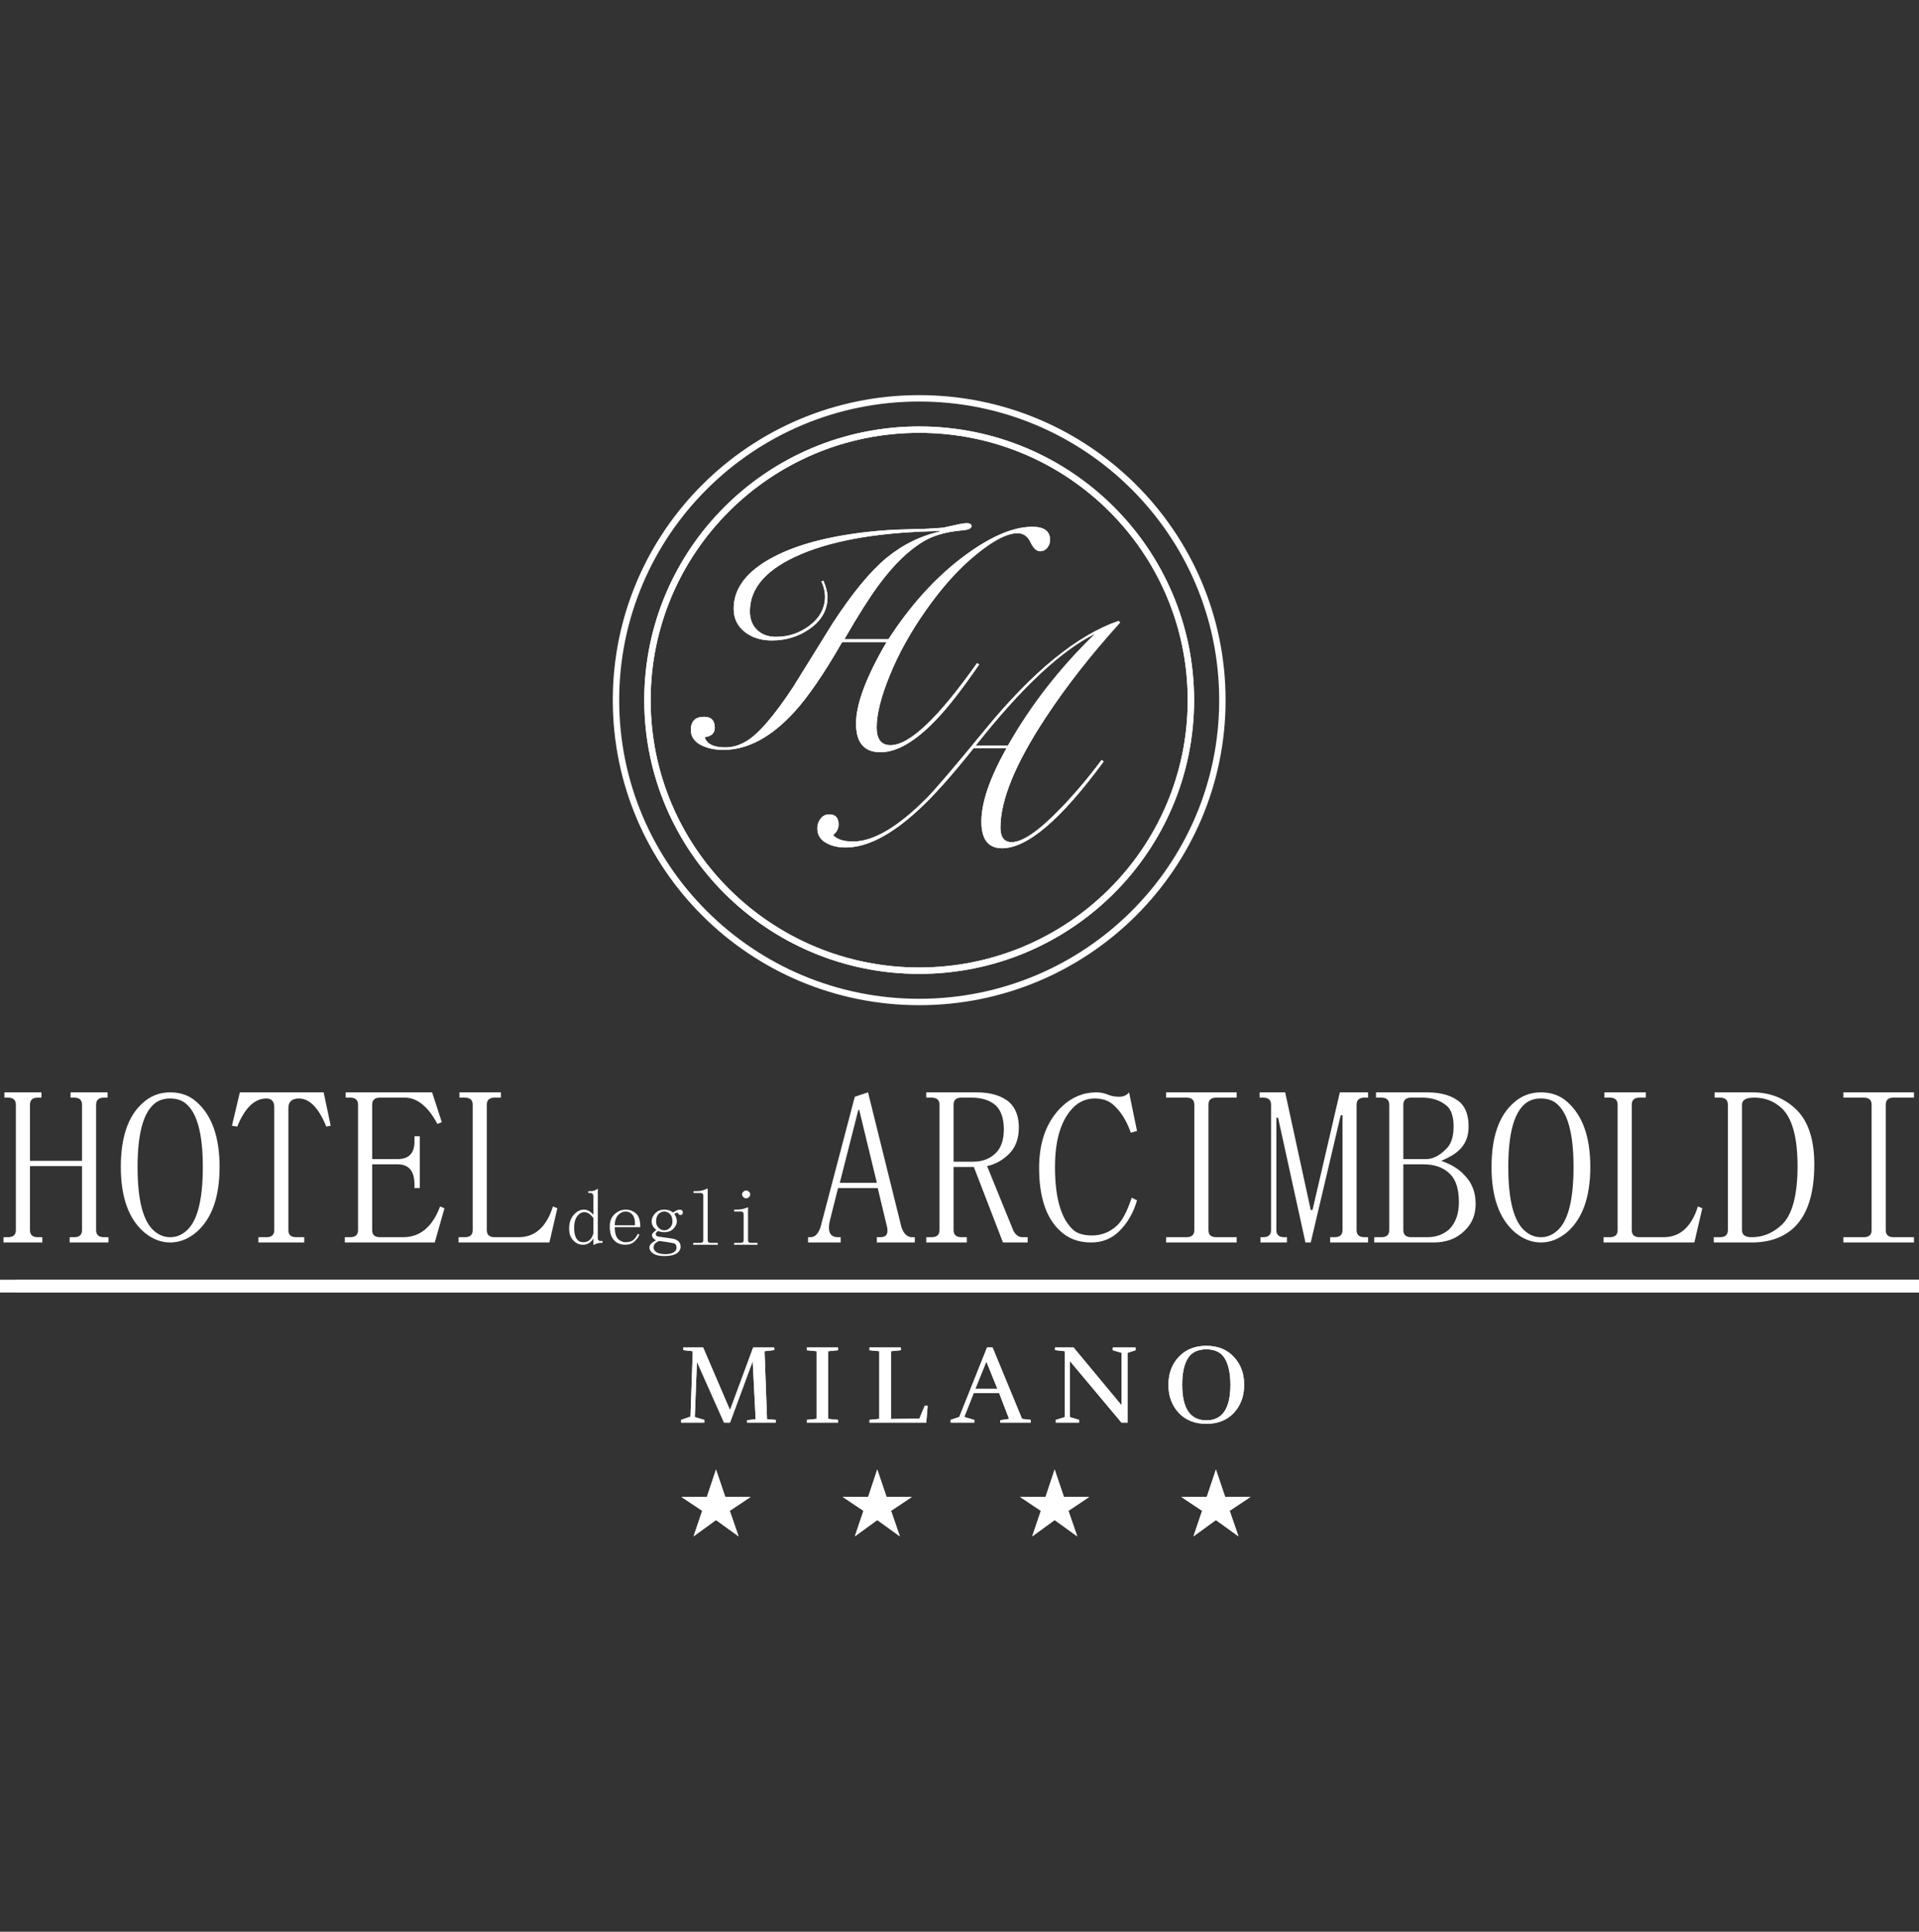 <svg width="150" height="151" viewBox="0 0 150 151" fill="none" xmlns="http://www.w3.org/2000/svg">
<rect x="0" y="0" width="150" height="151" fill="#333333" stroke="none"/>
<g clip-path="url(#clip0_2114_633)">
<path d="M1.261 100.534H150" stroke="white"/>
<path d="M60.512 105.333V105.535L59.762 105.623L59.956 110.937L60.635 110.99V111.201H58.394V111.016L59.065 110.937L58.835 106.405L57.062 111.201H56.594L54.477 106.449L54.309 110.77L55.05 110.99V111.201H53.241V110.99L53.974 110.735L54.15 105.623L53.4 105.535V105.333H54.962L57.062 110.226L58.871 105.333H60.512ZM65.508 111.201H63.064V110.99L63.831 110.911V105.623L63.064 105.544V105.333H65.508V105.544L64.74 105.623V110.911L65.508 110.99V111.201ZM67.965 105.333H70.409V105.544L69.641 105.623V110.92L71.865 110.893L72.279 109.892H72.509L72.403 111.201H67.965V110.99L68.732 110.911V105.623L67.965 105.544V105.333ZM80.568 111.201H78.186V111.016L78.874 110.911L78.097 108.891H76.112L75.371 110.762L76.156 110.99V111.201H74.312V110.99L74.983 110.762L77.153 105.333H77.586L79.888 110.911L80.568 110.99V111.201ZM77.965 108.566L77.1 106.431L76.236 108.566H77.965ZM86.981 105.333H88.763V105.544L88.145 105.746V111.201H87.66L83.619 106.378V110.77L84.351 110.99V111.201H82.533V110.99L83.239 110.77V105.623L82.472 105.535V105.333H83.919L87.66 109.839V105.746L86.981 105.544V105.333ZM97.251 108.249C97.251 109.128 96.983 109.857 96.448 110.437C95.913 111.011 95.195 111.298 94.295 111.298C93.395 111.298 92.675 111.011 92.133 110.437C91.598 109.857 91.331 109.128 91.331 108.249C91.331 107.371 91.598 106.645 92.133 106.071C92.675 105.491 93.395 105.201 94.295 105.201C95.195 105.201 95.913 105.491 96.448 106.071C96.983 106.645 97.251 107.371 97.251 108.249ZM94.304 111.025C95.551 111.025 96.175 110.1 96.175 108.249C96.175 107.359 96.03 106.674 95.742 106.194C95.46 105.714 94.978 105.473 94.295 105.473C93.613 105.473 93.127 105.714 92.839 106.194C92.551 106.668 92.407 107.353 92.407 108.249C92.407 110.1 93.039 111.025 94.304 111.025Z" fill="white"/>
<path d="M66.82 120.092L67.494 118.096L65.868 117.011H67.86L68.572 114.871L69.297 117.011H71.276L69.65 118.096L70.337 120.092L68.572 118.818L66.82 120.092Z" fill="white"/>
<path d="M80.685 120.092L81.359 118.096L79.733 117.011H81.725L82.437 114.871L83.162 117.011H85.141L83.515 118.096L84.202 120.092L82.437 118.818L80.685 120.092Z" fill="white"/>
<path d="M54.214 120.092L54.889 118.096L53.263 117.011H55.254L55.967 114.871L56.691 117.011H58.67L57.044 118.096L57.731 120.092L55.967 118.818L54.214 120.092Z" fill="white"/>
<path d="M93.29 120.092L93.964 118.096L92.338 117.011H94.329L95.042 114.871L95.766 117.011H97.746L96.119 118.096L96.806 120.092L95.042 118.818L93.29 120.092Z" fill="white"/>
<path d="M71.849 31.137C84.939 31.137 95.549 41.701 95.549 54.73C95.549 67.759 84.938 78.323 71.849 78.323C58.759 78.323 48.15 67.759 48.149 54.73C48.149 41.701 58.759 31.137 71.849 31.137Z" stroke="white" stroke-width="0.5"/>
<path d="M71.849 75.876C83.579 75.876 93.088 66.408 93.088 54.73C93.088 43.052 83.579 33.585 71.849 33.585C60.118 33.585 50.609 43.052 50.609 54.73C50.609 66.408 60.118 75.876 71.849 75.876Z" stroke="white" stroke-width="0.5"/>
<path d="M85.611 49.53C82.936 50.853 79.817 53.774 76.256 58.292H78.779C80.577 55.114 82.854 52.193 85.611 49.53ZM87.433 48.537L87.556 48.66C85.275 51.176 83.326 53.668 81.709 56.135C79.37 59.689 78.201 62.54 78.201 64.689C78.201 65.449 78.496 65.829 79.087 65.829C79.933 65.829 81.204 64.951 82.903 63.194C83.995 62.067 85.066 60.8 86.116 59.395L86.264 59.53C82.948 64.048 80.302 66.307 78.324 66.307C77.249 66.307 76.711 65.612 76.711 64.224C76.711 62.72 77.368 60.804 78.681 58.476H76.108C74.368 60.665 72.908 62.295 71.726 63.366C69.633 65.285 67.758 66.246 66.101 66.246C65.526 66.246 65.042 66.139 64.648 65.927C64.139 65.665 63.885 65.273 63.885 64.75C63.885 64.464 63.971 64.211 64.143 63.991C64.307 63.77 64.533 63.66 64.82 63.66C65.305 63.66 65.547 63.921 65.547 64.444C65.547 64.779 65.403 65.057 65.116 65.277C65.419 65.612 65.941 65.78 66.679 65.78C68.271 65.78 70.187 64.652 72.428 62.398C73.109 61.711 74.631 59.926 76.995 57.042C80.737 52.475 84.216 49.64 87.433 48.537Z" fill="white"/>
<path d="M66.002 49.965H69.448C71.131 47.359 73.035 45.243 75.16 43.617C77.294 41.991 79.14 41.178 80.699 41.178C81.619 41.178 82.078 41.522 82.078 42.208C82.078 42.437 82.004 42.641 81.857 42.821C81.709 43 81.524 43.09 81.303 43.09C81.023 43.09 80.773 42.857 80.552 42.392C80.33 41.918 79.994 41.681 79.542 41.681C78.73 41.681 77.638 42.245 76.268 43.372C74.93 44.467 73.634 45.909 72.378 47.698C71.18 49.397 70.236 51.097 69.547 52.796C68.866 54.463 68.525 55.819 68.525 56.865C68.525 57.788 68.886 58.25 69.609 58.25C71.094 58.25 73.347 56.113 76.367 51.84L76.539 51.938C75.242 53.825 74.142 55.243 73.24 56.191C71.599 57.931 70.125 58.801 68.821 58.801C67.549 58.801 66.913 58.053 66.913 56.558C66.913 55.031 67.709 52.906 69.301 50.186H65.829C64.434 52.62 63.195 54.434 62.112 55.627C60.298 57.62 58.444 58.617 56.548 58.617C55.924 58.617 55.379 58.511 54.911 58.299C54.303 58.021 54 57.608 54 57.061C54 56.374 54.345 56.031 55.034 56.031C55.592 56.031 55.871 56.317 55.871 56.889C55.871 57.314 55.608 57.559 55.083 57.624C55.239 58.156 55.776 58.421 56.696 58.421C57.254 58.421 57.8 58.262 58.333 57.943C59.276 57.388 60.495 55.978 61.989 53.715C63.015 52.057 64.04 50.402 65.066 48.752C66.601 46.391 68.008 44.679 69.288 43.617C70.577 42.555 72.025 41.852 73.634 41.509C68.981 41.575 65.312 42.175 62.629 43.311C59.954 44.438 58.616 45.929 58.616 47.784C58.616 48.397 58.805 48.883 59.182 49.242C59.551 49.602 60.044 49.781 60.659 49.781C61.611 49.781 62.469 49.499 63.232 48.936C64.069 48.315 64.488 47.543 64.488 46.62C64.488 46.244 64.393 45.852 64.204 45.443L64.365 45.394C64.578 45.909 64.685 46.334 64.685 46.669C64.685 47.698 64.2 48.54 63.232 49.193C62.379 49.773 61.41 50.063 60.327 50.063C59.514 50.063 58.829 49.855 58.271 49.438C57.656 48.981 57.348 48.36 57.348 47.575C57.348 45.982 58.374 44.642 60.425 43.556C62.477 42.469 65.308 41.775 68.919 41.472C69.658 41.415 70.601 41.374 71.75 41.35C72.185 41.35 72.834 41.317 73.695 41.252C73.794 41.236 74.114 41.166 74.655 41.044C75.066 40.946 75.373 40.897 75.579 40.897C75.817 40.897 75.936 40.974 75.936 41.129C75.936 41.309 75.689 41.419 75.197 41.46C73.991 41.566 73.01 41.84 72.255 42.281C71.065 42.968 69.875 44.115 68.685 45.725C67.971 46.689 67.077 48.102 66.002 49.965Z" fill="white"/>
<path d="M0 100.534H150" stroke="white"/>
<path d="M60.512 105.333V105.535L59.762 105.623L59.956 110.937L60.635 110.99V111.201H58.394V111.016L59.065 110.937L58.835 106.405L57.062 111.201H56.594L54.477 106.449L54.309 110.77L55.05 110.99V111.201H53.241V110.99L53.974 110.735L54.15 105.623L53.4 105.535V105.333H54.962L57.062 110.226L58.871 105.333H60.512ZM65.508 111.201H63.064V110.99L63.831 110.911V105.623L63.064 105.544V105.333H65.508V105.544L64.74 105.623V110.911L65.508 110.99V111.201ZM67.965 105.333H70.409V105.544L69.641 105.623V110.92L71.865 110.893L72.279 109.892H72.509L72.403 111.201H67.965V110.99L68.732 110.911V105.623L67.965 105.544V105.333ZM80.568 111.201H78.186V111.016L78.874 110.911L78.097 108.891H76.112L75.371 110.762L76.156 110.99V111.201H74.312V110.99L74.983 110.762L77.153 105.333H77.586L79.888 110.911L80.568 110.99V111.201ZM77.965 108.566L77.1 106.431L76.236 108.566H77.965ZM86.981 105.333H88.763V105.544L88.145 105.746V111.201H87.66L83.619 106.378V110.77L84.351 110.99V111.201H82.533V110.99L83.239 110.77V105.623L82.472 105.535V105.333H83.919L87.66 109.839V105.746L86.981 105.544V105.333ZM97.251 108.249C97.251 109.128 96.983 109.857 96.448 110.437C95.913 111.011 95.195 111.298 94.295 111.298C93.395 111.298 92.675 111.011 92.133 110.437C91.598 109.857 91.331 109.128 91.331 108.249C91.331 107.371 91.598 106.645 92.133 106.071C92.675 105.491 93.395 105.201 94.295 105.201C95.195 105.201 95.913 105.491 96.448 106.071C96.983 106.645 97.251 107.371 97.251 108.249ZM94.304 111.025C95.551 111.025 96.175 110.1 96.175 108.249C96.175 107.359 96.03 106.674 95.742 106.194C95.46 105.714 94.978 105.473 94.295 105.473C93.613 105.473 93.127 105.714 92.839 106.194C92.551 106.668 92.407 107.353 92.407 108.249C92.407 110.1 93.039 111.025 94.304 111.025Z" fill="white"/>
<path d="M66.82 120.092L67.494 118.096L65.868 117.011H67.86L68.572 114.871L69.297 117.011H71.276L69.65 118.096L70.337 120.092L68.572 118.818L66.82 120.092Z" fill="white"/>
<path d="M80.685 120.092L81.359 118.096L79.733 117.011H81.725L82.437 114.871L83.162 117.011H85.141L83.515 118.096L84.202 120.092L82.437 118.818L80.685 120.092Z" fill="white"/>
<path d="M54.214 120.092L54.889 118.096L53.263 117.011H55.254L55.967 114.871L56.691 117.011H58.67L57.044 118.096L57.731 120.092L55.967 118.818L54.214 120.092Z" fill="white"/>
<path d="M93.29 120.092L93.964 118.096L92.338 117.011H94.329L95.042 114.871L95.766 117.011H97.746L96.119 118.096L96.806 120.092L95.042 118.818L93.29 120.092Z" fill="white"/>
<path d="M71.849 75.876C83.579 75.876 93.088 66.408 93.088 54.73C93.088 43.052 83.579 33.585 71.849 33.585C60.118 33.585 50.609 43.052 50.609 54.73C50.609 66.408 60.118 75.876 71.849 75.876Z" stroke="white" stroke-width="0.5"/>
<path d="M85.611 49.53C82.936 50.853 79.817 53.774 76.256 58.292H78.779C80.577 55.114 82.854 52.193 85.611 49.53ZM87.433 48.537L87.556 48.66C85.275 51.176 83.326 53.668 81.709 56.135C79.37 59.689 78.201 62.54 78.201 64.689C78.201 65.449 78.496 65.829 79.087 65.829C79.933 65.829 81.204 64.951 82.903 63.194C83.995 62.067 85.066 60.8 86.116 59.395L86.264 59.53C82.948 64.048 80.302 66.307 78.324 66.307C77.249 66.307 76.711 65.612 76.711 64.224C76.711 62.72 77.368 60.804 78.681 58.476H76.108C74.368 60.665 72.908 62.295 71.726 63.366C69.633 65.285 67.758 66.246 66.101 66.246C65.526 66.246 65.042 66.139 64.648 65.927C64.139 65.665 63.885 65.273 63.885 64.75C63.885 64.464 63.971 64.211 64.143 63.991C64.307 63.77 64.533 63.66 64.82 63.66C65.305 63.66 65.547 63.921 65.547 64.444C65.547 64.779 65.403 65.057 65.116 65.277C65.419 65.612 65.941 65.78 66.679 65.78C68.271 65.78 70.187 64.652 72.428 62.398C73.109 61.711 74.631 59.926 76.995 57.042C80.737 52.475 84.216 49.64 87.433 48.537Z" fill="white"/>
<path d="M66.002 49.965H69.448C71.131 47.359 73.035 45.243 75.16 43.617C77.294 41.991 79.14 41.178 80.699 41.178C81.619 41.178 82.078 41.522 82.078 42.208C82.078 42.437 82.004 42.641 81.857 42.821C81.709 43 81.524 43.09 81.303 43.09C81.023 43.09 80.773 42.857 80.552 42.392C80.33 41.918 79.994 41.681 79.542 41.681C78.73 41.681 77.638 42.245 76.268 43.372C74.93 44.467 73.634 45.909 72.378 47.698C71.18 49.397 70.236 51.097 69.547 52.796C68.866 54.463 68.525 55.819 68.525 56.865C68.525 57.788 68.886 58.25 69.609 58.25C71.094 58.25 73.347 56.113 76.367 51.84L76.539 51.938C75.242 53.825 74.142 55.243 73.24 56.191C71.599 57.931 70.125 58.801 68.821 58.801C67.549 58.801 66.913 58.053 66.913 56.558C66.913 55.031 67.709 52.906 69.301 50.186H65.829C64.434 52.62 63.195 54.434 62.112 55.627C60.298 57.62 58.444 58.617 56.548 58.617C55.924 58.617 55.379 58.511 54.911 58.299C54.303 58.021 54 57.608 54 57.061C54 56.374 54.345 56.031 55.034 56.031C55.592 56.031 55.871 56.317 55.871 56.889C55.871 57.314 55.608 57.559 55.083 57.624C55.239 58.156 55.776 58.421 56.696 58.421C57.254 58.421 57.8 58.262 58.333 57.943C59.276 57.388 60.495 55.978 61.989 53.715C63.015 52.057 64.04 50.402 65.066 48.752C66.601 46.391 68.008 44.679 69.288 43.617C70.577 42.555 72.025 41.852 73.634 41.509C68.981 41.575 65.312 42.175 62.629 43.311C59.954 44.438 58.616 45.929 58.616 47.784C58.616 48.397 58.805 48.883 59.182 49.242C59.551 49.602 60.044 49.781 60.659 49.781C61.611 49.781 62.469 49.499 63.232 48.936C64.069 48.315 64.488 47.543 64.488 46.62C64.488 46.244 64.393 45.852 64.204 45.443L64.365 45.394C64.578 45.909 64.685 46.334 64.685 46.669C64.685 47.698 64.2 48.54 63.232 49.193C62.379 49.773 61.41 50.063 60.327 50.063C59.514 50.063 58.829 49.855 58.271 49.438C57.656 48.981 57.348 48.36 57.348 47.575C57.348 45.982 58.374 44.642 60.425 43.556C62.477 42.469 65.308 41.775 68.919 41.472C69.658 41.415 70.601 41.374 71.75 41.35C72.185 41.35 72.834 41.317 73.695 41.252C73.794 41.236 74.114 41.166 74.655 41.044C75.066 40.946 75.373 40.897 75.579 40.897C75.817 40.897 75.936 40.974 75.936 41.129C75.936 41.309 75.689 41.419 75.197 41.46C73.991 41.566 73.01 41.84 72.255 42.281C71.065 42.968 69.875 44.115 68.685 45.725C67.971 46.689 67.077 48.102 66.002 49.965Z" fill="white"/>
<path d="M7.513 96.161C7.513 96.527 7.72 96.71 8.134 96.71H8.479V97.122H5.445V96.71H5.79C6.204 96.71 6.411 96.527 6.411 96.161V91.151H2.343V96.161C2.343 96.527 2.55 96.71 2.964 96.71H3.308V97.122H0.275V96.71H0.62C1.034 96.71 1.24 96.527 1.24 96.161V86.347C1.24 85.981 1.034 85.799 0.62 85.799H0.344V85.387H3.24V85.799H2.964C2.55 85.799 2.343 85.981 2.343 86.347V90.74H6.411V86.347C6.411 85.981 6.204 85.799 5.79 85.799H5.514V85.387H8.41V85.799H8.134C7.72 85.799 7.513 85.981 7.513 86.347V96.161ZM13.304 85.867C12.798 85.867 12.385 86.004 12.063 86.279C11.19 87.011 10.753 88.658 10.753 91.22C10.753 93.828 11.19 95.498 12.063 96.23C12.431 96.55 12.844 96.71 13.304 96.71C13.764 96.71 14.177 96.55 14.545 96.23C15.418 95.498 15.854 93.828 15.854 91.22C15.854 88.658 15.418 87.011 14.545 86.279C14.223 86.004 13.809 85.867 13.304 85.867ZM13.304 85.387C14.131 85.387 14.82 85.638 15.372 86.141C16.567 87.194 17.164 88.887 17.164 91.22C17.164 93.553 16.567 95.246 15.372 96.299C14.729 96.848 14.039 97.122 13.304 97.122C12.569 97.122 11.879 96.848 11.236 96.299C10.041 95.246 9.444 93.553 9.444 91.22C9.444 88.887 10.018 87.217 11.167 86.21C11.764 85.661 12.477 85.387 13.304 85.387ZM23.782 97.122H20.197V96.71H20.818C21.231 96.71 21.438 96.527 21.438 96.161V86.553C21.438 86.096 21.231 85.867 20.818 85.867C19.899 85.867 19.14 86.599 18.543 88.063L18.129 87.995L18.75 85.387H25.298L25.85 87.995L25.505 88.063C24.908 86.599 24.195 85.867 23.368 85.867C22.817 85.867 22.541 86.119 22.541 86.622V96.161C22.541 96.527 22.748 96.71 23.161 96.71H23.782V97.122ZM27.022 85.799V85.387H33.777L34.535 87.72L34.191 87.857C33.456 86.485 32.605 85.799 31.64 85.799H29.71C29.297 85.799 29.09 85.981 29.09 86.347V90.602H31.089C31.962 90.602 32.398 90.145 32.398 89.23V88.818H32.812V92.867H32.398V92.593C32.398 91.54 31.962 91.014 31.089 91.014H29.09V96.161C29.09 96.527 29.297 96.71 29.71 96.71H31.502C32.835 96.71 33.8 95.91 34.398 94.308L34.742 94.445L33.984 97.122H26.953V96.71H27.366C27.78 96.71 27.987 96.527 27.987 96.161V86.347C27.987 85.981 27.78 85.799 27.366 85.799H27.022ZM38.051 96.161C38.051 96.527 38.258 96.71 38.672 96.71H40.533C41.819 96.71 42.716 95.91 43.221 94.308L43.566 94.445L42.945 97.122H35.845V96.71H36.328C36.741 96.71 36.948 96.527 36.948 96.161V86.347C36.948 85.981 36.741 85.799 36.328 85.799H35.914V85.387H39.154V85.799H38.672C38.258 85.799 38.051 85.981 38.051 86.347V96.161ZM46.382 95.215C46.153 94.905 45.914 94.749 45.668 94.749C45.504 94.749 45.356 94.815 45.225 94.946C44.995 95.158 44.88 95.501 44.88 95.975C44.88 96.449 44.979 96.776 45.176 96.955C45.275 97.053 45.414 97.102 45.594 97.102C45.988 97.102 46.251 96.874 46.382 96.416V95.215ZM46.382 96.808C46.185 97.135 45.914 97.299 45.57 97.299C45.291 97.299 45.053 97.201 44.856 97.004C44.61 96.776 44.487 96.457 44.487 96.049C44.487 95.558 44.626 95.174 44.905 94.897C45.135 94.668 45.381 94.553 45.644 94.553C45.89 94.553 46.136 94.684 46.382 94.946V93.549C46.382 93.352 46.308 93.254 46.161 93.254H45.988V93.107H46.235C46.399 93.107 46.563 93.042 46.727 92.911V96.784C46.727 96.931 46.793 97.004 46.924 97.004H47.096V97.151H46.949C46.801 97.151 46.629 97.201 46.431 97.299H46.382V96.808ZM49.632 95.779C49.648 95.338 49.558 95.035 49.361 94.872C49.23 94.758 49.074 94.701 48.894 94.701C48.729 94.701 48.565 94.766 48.401 94.897C48.171 95.093 48.056 95.387 48.056 95.779H49.632ZM48.056 95.926C48.056 96.416 48.163 96.743 48.376 96.906C48.541 97.037 48.713 97.102 48.894 97.102C49.172 97.102 49.386 97.037 49.534 96.906C49.665 96.776 49.772 96.62 49.854 96.441L49.977 96.514C49.911 96.694 49.788 96.865 49.607 97.029C49.427 97.209 49.181 97.299 48.869 97.299C48.524 97.299 48.245 97.192 48.032 96.98C47.786 96.751 47.663 96.383 47.663 95.877C47.663 95.436 47.802 95.101 48.081 94.872C48.327 94.66 48.598 94.553 48.894 94.553C49.205 94.553 49.476 94.651 49.706 94.848C49.936 95.044 50.05 95.403 50.05 95.926H48.056ZM51.922 94.701C51.758 94.701 51.61 94.766 51.478 94.897C51.347 95.027 51.282 95.223 51.282 95.485C51.282 95.681 51.347 95.844 51.478 95.975C51.61 96.106 51.758 96.171 51.922 96.171C52.086 96.171 52.233 96.106 52.365 95.975C52.496 95.844 52.562 95.681 52.562 95.485C52.562 95.223 52.496 95.027 52.365 94.897C52.233 94.766 52.086 94.701 51.922 94.701ZM51.454 96.661C51.881 96.727 52.225 96.776 52.488 96.808C52.964 96.874 53.202 97.094 53.202 97.47C53.202 97.617 53.136 97.756 53.005 97.887C52.808 98.083 52.447 98.181 51.922 98.181C51.462 98.181 51.134 98.083 50.937 97.887C50.822 97.772 50.764 97.65 50.764 97.519C50.764 97.307 50.937 97.119 51.282 96.955C51.068 96.841 50.962 96.702 50.962 96.539C50.962 96.441 51.076 96.31 51.306 96.147C51.06 95.951 50.937 95.73 50.937 95.485C50.937 95.24 51.035 95.019 51.232 94.823C51.413 94.643 51.643 94.553 51.922 94.553C52.184 94.553 52.414 94.627 52.611 94.774C52.841 94.627 53.005 94.553 53.103 94.553C53.185 94.553 53.251 94.57 53.3 94.602C53.349 94.651 53.374 94.709 53.374 94.774C53.374 94.905 53.317 94.97 53.202 94.97C53.103 94.97 53.038 94.929 53.005 94.848C52.972 94.766 52.873 94.782 52.709 94.897C52.841 95.076 52.906 95.272 52.906 95.485C52.906 95.681 52.808 95.877 52.611 96.073C52.447 96.236 52.217 96.318 51.922 96.318C51.725 96.318 51.569 96.285 51.454 96.22C51.322 96.302 51.257 96.375 51.257 96.441C51.257 96.571 51.322 96.645 51.454 96.661ZM52.636 97.176C52.307 97.111 51.938 97.053 51.528 97.004C51.232 97.119 51.084 97.29 51.084 97.519C51.084 97.617 51.134 97.715 51.232 97.813C51.38 97.96 51.643 98.034 52.02 98.034C52.365 98.034 52.619 97.952 52.783 97.789C52.849 97.723 52.882 97.633 52.882 97.519C52.882 97.323 52.8 97.209 52.636 97.176ZM54.482 93.107C54.761 93.107 55.024 93.042 55.27 92.911H55.319V96.955C55.319 97.086 55.393 97.151 55.541 97.151H56.107V97.299H54.187V97.151H54.753C54.901 97.151 54.974 97.086 54.974 96.955V93.451C54.974 93.32 54.901 93.254 54.753 93.254H54.211V93.107H54.482ZM58.544 93.156C58.61 93.222 58.643 93.287 58.643 93.352C58.643 93.434 58.61 93.508 58.544 93.573C58.478 93.638 58.405 93.671 58.323 93.671C58.24 93.671 58.167 93.638 58.101 93.573C58.035 93.508 58.002 93.434 58.002 93.352C58.002 93.287 58.035 93.222 58.101 93.156C58.167 93.091 58.24 93.058 58.323 93.058C58.405 93.058 58.478 93.091 58.544 93.156ZM58.126 94.921C58.126 94.774 58.052 94.701 57.904 94.701H57.387V94.553H57.633C57.912 94.553 58.175 94.496 58.421 94.382H58.47V96.955C58.47 97.086 58.544 97.151 58.692 97.151H59.209V97.299H57.387V97.151H57.904C58.052 97.151 58.126 97.086 58.126 96.955V94.921ZM68.609 92.867H65.507L64.886 95.338C64.656 96.253 64.863 96.71 65.507 96.71H65.713V97.122H63.163V96.71H63.37C63.691 96.71 63.944 96.459 64.128 95.956L66.816 85.73L67.85 85.387L70.47 95.956C70.654 96.459 70.929 96.71 71.297 96.71H71.504V97.122H68.54V96.71H68.815C69.321 96.71 69.482 96.39 69.298 95.749L68.609 92.867ZM67.161 86.759H67.092L65.644 92.455H68.54L67.161 86.759ZM76.329 85.387C77.478 85.387 78.351 85.661 78.949 86.21C79.408 86.668 79.638 87.308 79.638 88.132C79.638 89.001 79.385 89.687 78.88 90.191C78.374 90.694 77.8 91.014 77.156 91.151L79.224 96.23C79.408 96.55 79.638 96.71 79.914 96.71H80.327V97.122H78.397L76.122 91.22H74.537V96.161C74.537 96.527 74.744 96.71 75.157 96.71H75.571V97.122H72.4V96.71H72.814C73.227 96.71 73.434 96.527 73.434 96.161V86.347C73.434 85.981 73.227 85.799 72.814 85.799H72.4V85.387H76.329ZM74.537 90.808H76.053C76.789 90.808 77.386 90.579 77.846 90.122C78.259 89.71 78.466 89.093 78.466 88.269C78.466 87.445 78.259 86.828 77.846 86.416C77.386 86.004 76.743 85.799 75.916 85.799H75.157C74.744 85.799 74.537 85.981 74.537 86.347V90.808ZM88.875 93.828C88.599 94.789 88.14 95.589 87.496 96.23C86.899 96.825 86.164 97.122 85.291 97.122C84.279 97.122 83.452 96.802 82.809 96.161C81.752 95.155 81.223 93.531 81.223 91.289C81.223 89.23 81.821 87.629 83.016 86.485C83.797 85.753 84.693 85.387 85.704 85.387C86.026 85.387 86.347 85.455 86.669 85.593C86.899 85.684 87.175 85.73 87.496 85.73C87.818 85.73 88.071 85.615 88.255 85.387L88.875 88.406L88.392 88.544C88.071 87.629 87.634 86.919 87.083 86.416C86.715 86.05 86.21 85.867 85.566 85.867C84.969 85.867 84.44 86.073 83.981 86.485C82.97 87.445 82.464 89.024 82.464 91.22C82.464 93.599 82.924 95.223 83.843 96.093C84.165 96.413 84.67 96.573 85.359 96.573C86.095 96.573 86.738 96.321 87.29 95.818C87.703 95.452 88.094 94.72 88.462 93.622L88.875 93.828ZM91.15 85.799V85.387H96.665V85.799H95.079C94.666 85.799 94.459 85.981 94.459 86.347V96.161C94.459 96.527 94.666 96.71 95.079 96.71H96.665V97.122H91.15V96.71H92.735C93.149 96.71 93.356 96.527 93.356 96.161V86.347C93.356 85.981 93.149 85.799 92.735 85.799H91.15ZM106.04 96.161C106.04 96.527 106.246 96.71 106.66 96.71H106.936V97.122H103.972V96.71H104.316C104.73 96.71 104.937 96.527 104.937 96.161V87.171H104.799L102.455 97.122H102.041L99.904 87.377H99.767V96.161C99.767 96.527 99.973 96.71 100.387 96.71H100.594V97.122H98.526V96.71H98.733C99.146 96.71 99.353 96.527 99.353 96.161V86.347C99.353 85.981 99.146 85.799 98.733 85.799H98.457V85.387H100.456L102.455 94.583H102.593L104.73 85.387H106.936V85.799H106.66C106.246 85.799 106.04 85.981 106.04 86.347V96.161ZM107.418 97.122V96.71H107.97C108.383 96.71 108.59 96.527 108.59 96.161V86.347C108.59 85.981 108.383 85.799 107.97 85.799H107.556V85.387H111.554C112.703 85.387 113.576 85.661 114.174 86.21C114.587 86.622 114.794 87.24 114.794 88.063C114.794 88.841 114.541 89.459 114.036 89.916C113.76 90.191 113.301 90.465 112.657 90.74C113.439 91.014 114.036 91.38 114.45 91.838C115.047 92.433 115.346 93.187 115.346 94.102C115.346 94.972 115.047 95.681 114.45 96.23C113.852 96.825 113.048 97.122 112.037 97.122H107.418ZM111.554 96.71C112.244 96.71 112.818 96.504 113.278 96.093C113.783 95.589 114.036 94.88 114.036 93.965C114.036 92.959 113.806 92.227 113.347 91.769C112.841 91.266 112.152 91.014 111.278 91.014H109.693V96.161C109.693 96.527 109.9 96.71 110.313 96.71H111.554ZM111.485 90.602C111.991 90.602 112.496 90.351 113.002 89.848C113.416 89.481 113.622 88.887 113.622 88.063C113.622 87.331 113.461 86.805 113.14 86.485C112.634 86.027 111.968 85.799 111.141 85.799H110.313C109.9 85.799 109.693 85.981 109.693 86.347V90.602H111.485ZM120.447 85.867C119.941 85.867 119.528 86.004 119.206 86.279C118.333 87.011 117.896 88.658 117.896 91.22C117.896 93.828 118.333 95.498 119.206 96.23C119.574 96.55 119.987 96.71 120.447 96.71C120.906 96.71 121.32 96.55 121.688 96.23C122.561 95.498 122.997 93.828 122.997 91.22C122.997 88.658 122.561 87.011 121.688 86.279C121.366 86.004 120.952 85.867 120.447 85.867ZM120.447 85.387C121.274 85.387 121.963 85.638 122.515 86.141C123.71 87.194 124.307 88.887 124.307 91.22C124.307 93.553 123.71 95.246 122.515 96.299C121.871 96.848 121.182 97.122 120.447 97.122C119.712 97.122 119.022 96.848 118.379 96.299C117.184 95.246 116.586 93.553 116.586 91.22C116.586 88.887 117.161 87.217 118.31 86.21C118.907 85.661 119.62 85.387 120.447 85.387ZM127.548 96.161C127.548 96.527 127.754 96.71 128.168 96.71H130.028C131.315 96.71 132.211 95.91 132.717 94.308L133.061 94.445L132.441 97.122H125.341V96.71H125.824C126.237 96.71 126.443 96.527 126.443 96.161V86.347C126.443 85.981 126.237 85.799 125.824 85.799H125.41V85.387H128.649V85.799H128.168C127.754 85.799 127.548 85.981 127.548 86.347V96.161ZM136.922 96.71C137.795 96.71 138.577 96.39 139.265 95.749C140.093 94.972 140.507 93.439 140.507 91.151C140.507 88.91 140.093 87.4 139.265 86.622C138.668 86.073 137.956 85.799 137.129 85.799C136.486 85.799 136.163 85.981 136.163 86.347V96.161C136.163 96.527 136.416 96.71 136.922 96.71ZM135.06 86.347C135.06 85.981 134.853 85.799 134.44 85.799H134.027V85.387H136.991C138.324 85.387 139.449 85.821 140.368 86.691C141.334 87.606 141.816 89.047 141.816 91.014C141.816 93.302 141.288 94.949 140.231 95.956C139.404 96.733 138.301 97.122 136.922 97.122H133.957V96.71H134.44C134.853 96.71 135.06 96.527 135.06 96.161V86.347ZM144.09 85.799V85.387H149.606V85.799H148.021C147.607 85.799 147.401 85.981 147.401 86.347V96.161C147.401 96.527 147.607 96.71 148.021 96.71H149.606V97.122H144.09V96.71H145.676C146.09 96.71 146.296 96.527 146.296 96.161V86.347C146.296 85.981 146.09 85.799 145.676 85.799H144.09Z" fill="white"/>
</g>
<defs>
<clipPath id="clip0_2114_633">
<rect width="150" height="150" fill="white" transform="translate(0 0.387)"/>
</clipPath>
</defs>
</svg>
